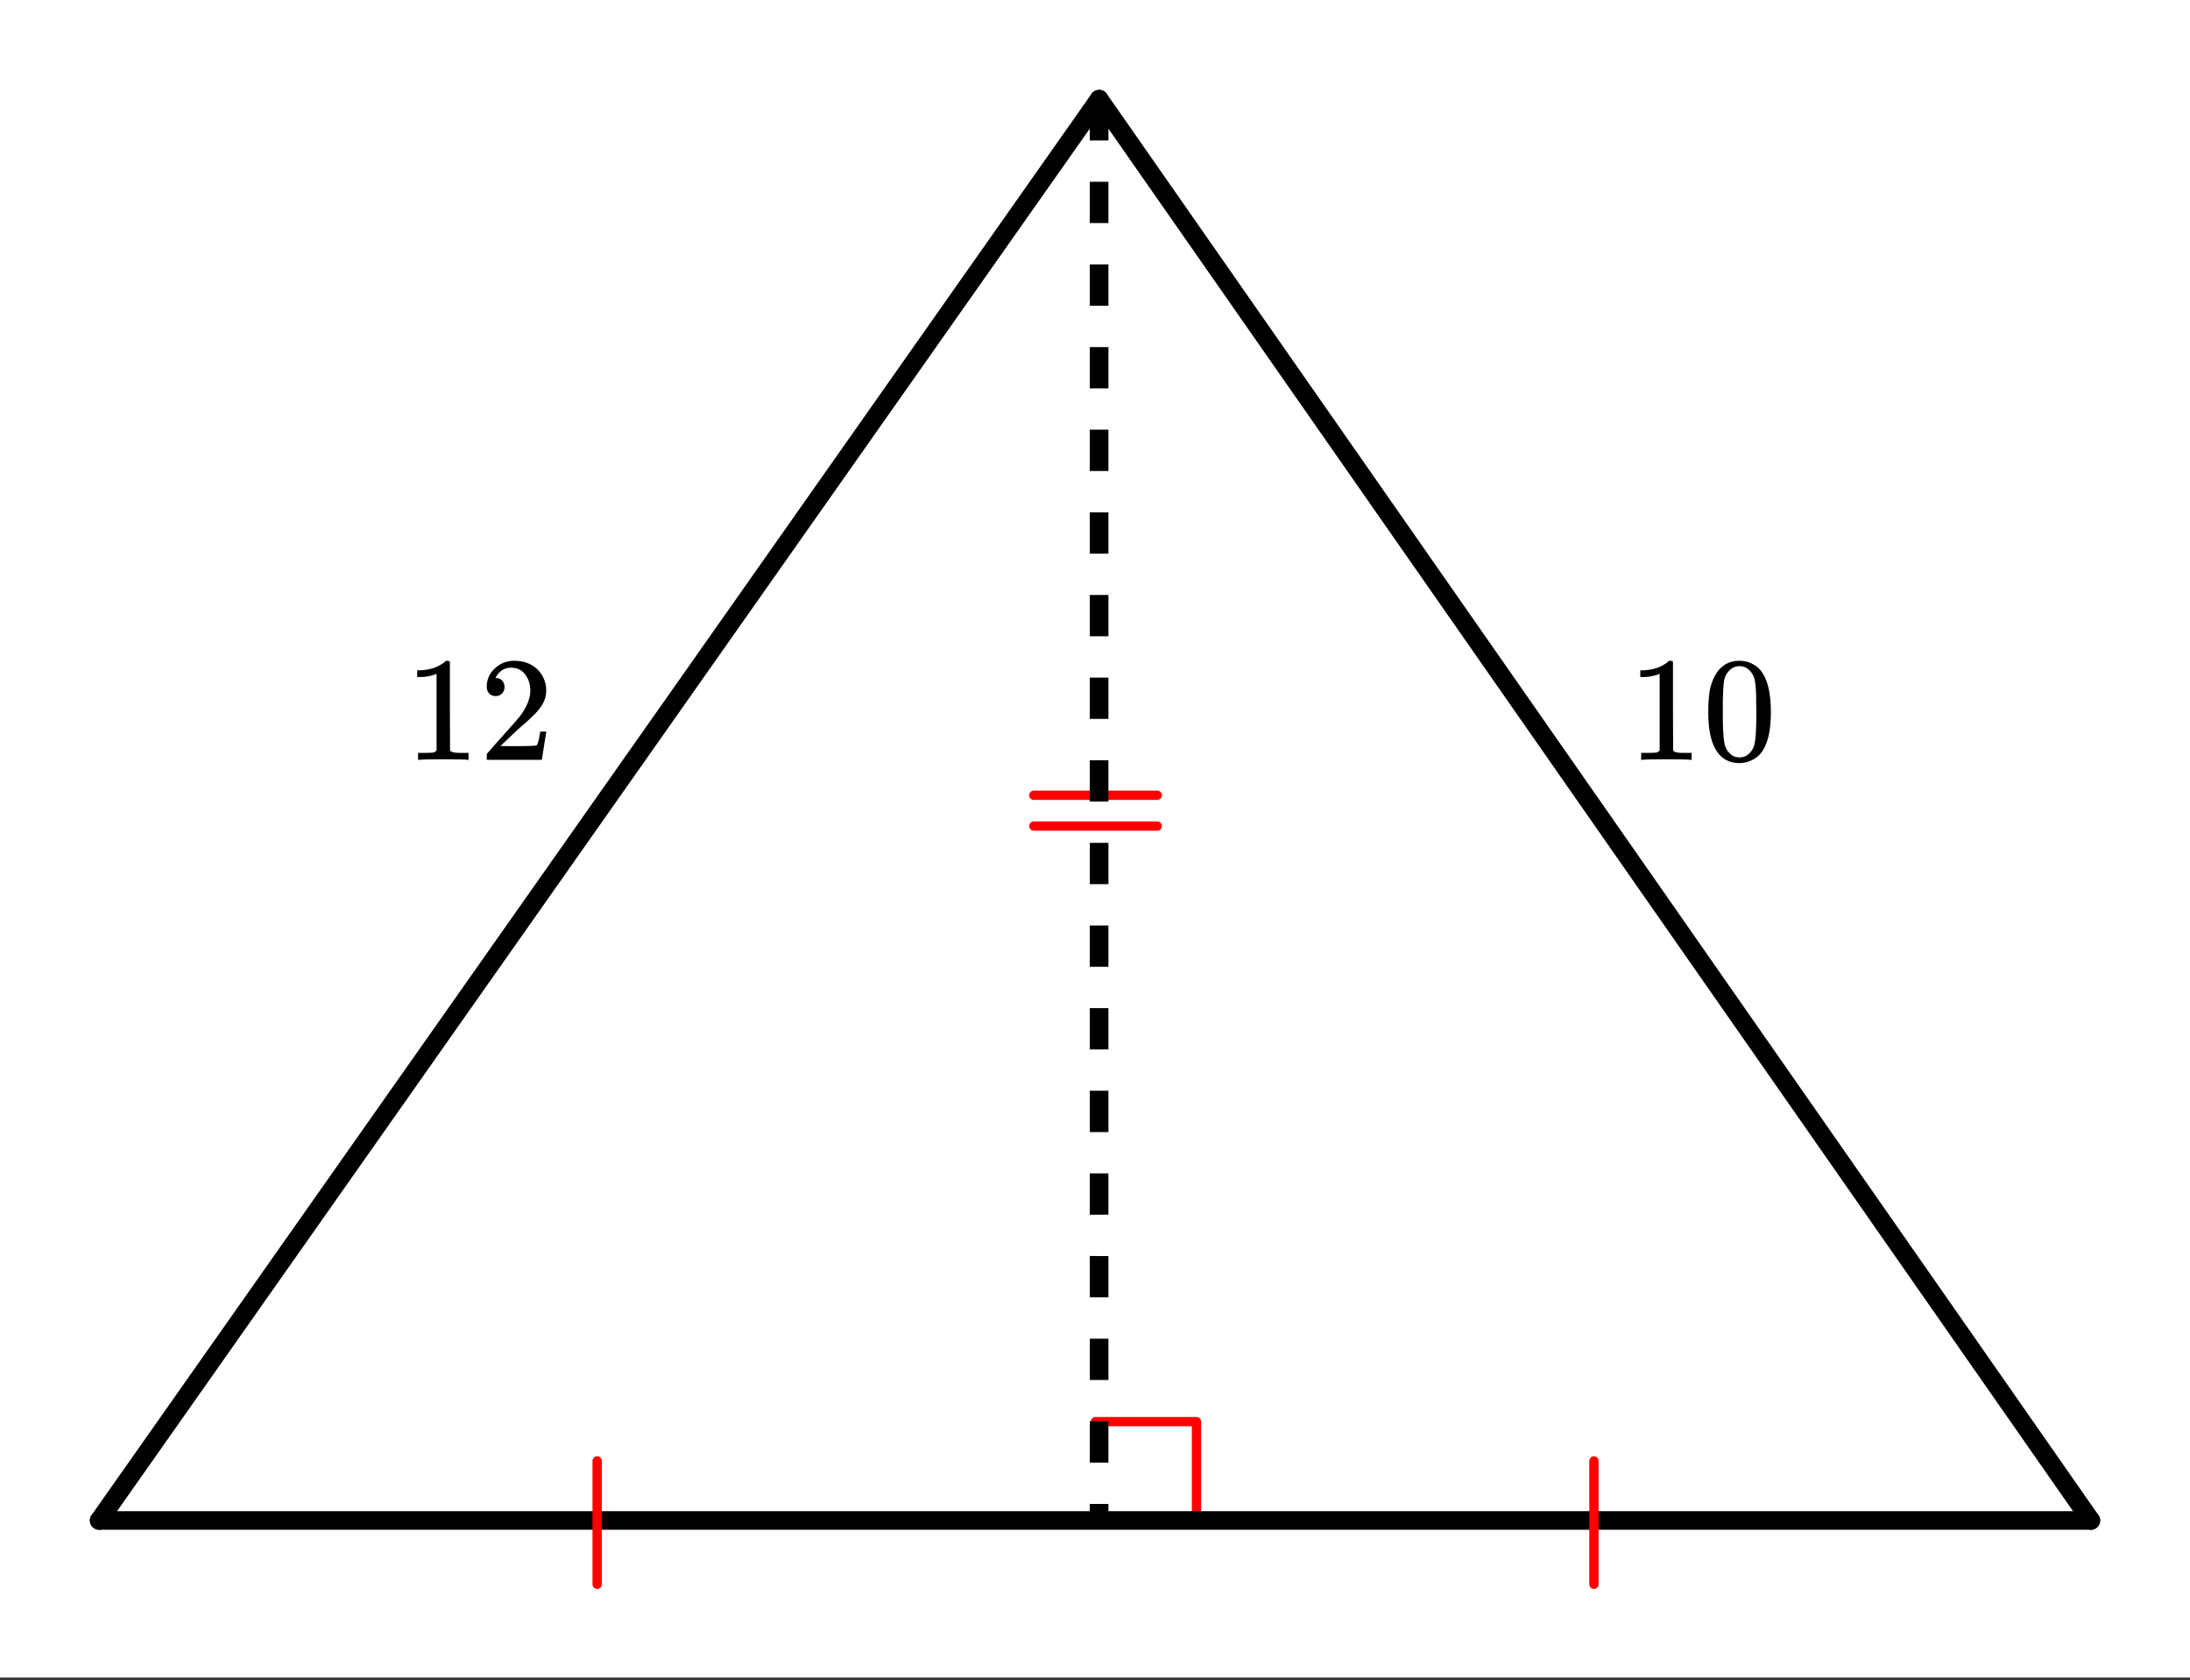 <svg xmlns="http://www.w3.org/2000/svg" xmlns:xlink="http://www.w3.org/1999/xlink" width="264" height="202.56" viewBox="0 0 198 151.92"><rect x="0" y="0" width="198" height="151.92" fill="#333333" stroke="none"/><defs><symbol overflow="visible" id="b"><path d="M5.594 0c-.149-.031-.86-.047-2.14-.047-1.25 0-1.954.016-2.11.047h-.157v-.625h.344c.52 0 .86-.008 1.016-.031.07-.008.176-.067.312-.172v-6.953a.31.31 0 0 0-.093.047 4.134 4.134 0 0 1-1.391.25h-.266v-.61h.266c.75-.031 1.375-.203 1.875-.515.164-.094.305-.196.422-.313.02-.02.07-.031.156-.031a.36.36 0 0 1 .235.078v4.016l.015 4.03c.133.138.426.204.875.204h.797V0zm0 0"/></symbol><symbol overflow="visible" id="c"><path d="M1.484-5.766c-.25 0-.449-.078-.593-.234a.872.872 0 0 1-.22-.61c0-.644.243-1.195.735-1.656a2.472 2.472 0 0 1 1.75-.687c.77 0 1.41.21 1.922.625.508.418.82.96.938 1.625.02.168.03.32.03.453 0 .523-.163 1.008-.484 1.453-.25.387-.757.906-1.515 1.563-.324.273-.774.683-1.344 1.234l-.797.75 1.032.016c1.406 0 2.148-.024 2.234-.079.039 0 .086-.093.14-.28.04-.095.102-.395.188-.907v-.047h.547v.047l-.39 2.453V0H.671v-.25c0-.188.008-.29.031-.313.008-.007.383-.437 1.125-1.28.977-1.083 1.61-1.802 1.89-2.157.595-.813.891-1.563.891-2.25 0-.582-.156-1.07-.468-1.469-.305-.406-.73-.61-1.282-.61-.523 0-.945.235-1.265.704a2.146 2.146 0 0 0-.094.14.373.373 0 0 0-.031.094h.062a.68.68 0 0 1 .547.25.843.843 0 0 1 .203.563.853.853 0 0 1-.219.578.76.76 0 0 1-.578.234zm0 0"/></symbol><symbol overflow="visible" id="d"><path d="M1.297-7.875c.5-.719 1.18-1.078 2.047-1.078.656 0 1.234.226 1.734.672.238.23.442.531.61.906.332.75.5 1.773.5 3.063 0 1.398-.196 2.464-.579 3.203-.25.511-.62.886-1.109 1.125a2.534 2.534 0 0 1-1.14.28c-1.032 0-1.782-.468-2.25-1.405C.722-1.848.53-2.914.53-4.313c0-.832.051-1.519.156-2.062.114-.54.317-1.04.61-1.5zm3.016-.156a1.24 1.24 0 0 0-.954-.438c-.375 0-.699.149-.968.438-.2.21-.336.465-.407.765-.062.293-.105.797-.125 1.516 0 .063-.007.242-.015.531v.735c0 .867.008 1.468.031 1.812.031.625.082 1.074.156 1.344.07.273.207.508.406.703.239.273.547.406.922.406s.68-.133.922-.406c.196-.195.332-.43.407-.703.07-.27.125-.719.156-1.344.02-.344.031-.945.031-1.812 0-.196-.008-.442-.016-.735v-.531c-.023-.719-.07-1.223-.14-1.516-.074-.3-.211-.554-.407-.765zm0 0"/></symbol><clipPath id="a"><path d="M0 0h198v151.676H0zm0 0"/></clipPath></defs><g clip-path="url(#a)" fill="#fff"><path d="M0 0h198v151.92H0z"/><path d="M0 0h198v151.92H0z"/></g><path d="M99.047 128.543h9.129M108.176 128.543v9.129M93.469 71.906h11.16M93.469 74.695h11.16" fill="none" stroke-width=".841" stroke-linecap="round" stroke-linejoin="round" stroke="red"/><path d="M99.375 8.965l89.66 128.516" fill="red" stroke-width="1.681" stroke-linecap="round" stroke="#000"/><path d="M189.035 137.48H8.965" fill="none" stroke-width="1.681" stroke-linecap="round" stroke="#000"/><path d="M8.965 137.48L99.375 8.966" fill="red" stroke-width="1.681" stroke-linecap="round" stroke="#000"/><path d="M100.215 8.965v3.738H98.53V8.965m1.684 7.473v3.734H98.53v-3.735m1.684 7.473v3.735H98.53V23.91m1.684 7.473v3.734H98.53v-3.734m1.684 7.469v3.738H98.53v-3.738m1.684 7.472v3.735H98.53v-3.735m1.684 7.473v3.734H98.53v-3.734m1.684 7.473v3.734H98.53V61.27m1.684 7.468v3.739H98.53v-3.739m1.684 7.473v3.734H98.53v-3.734m1.684 7.473v3.734H98.53v-3.734m1.684 7.472v3.735H98.53v-3.735m1.684 7.469v3.738H98.53v-3.738m1.684 7.473v3.734H98.53v-3.734m1.684 7.472v3.735H98.53v-3.735m1.684 7.473v3.734H98.53v-3.734m1.684 7.469v3.738H98.53v-3.738m1.684 7.472v1.496H98.53v-1.496"/><path d="M144.11 143.25v-11.156M53.988 143.25v-11.156" fill="none" stroke-width=".841" stroke-linecap="round" stroke-linejoin="round" stroke="red"/><use xlink:href="#b" x="36.611" y="68.702"/><use xlink:href="#c" x="43.336" y="68.702"/><g><use xlink:href="#b" x="147.192" y="68.702"/><use xlink:href="#d" x="153.917" y="68.702"/></g></svg>